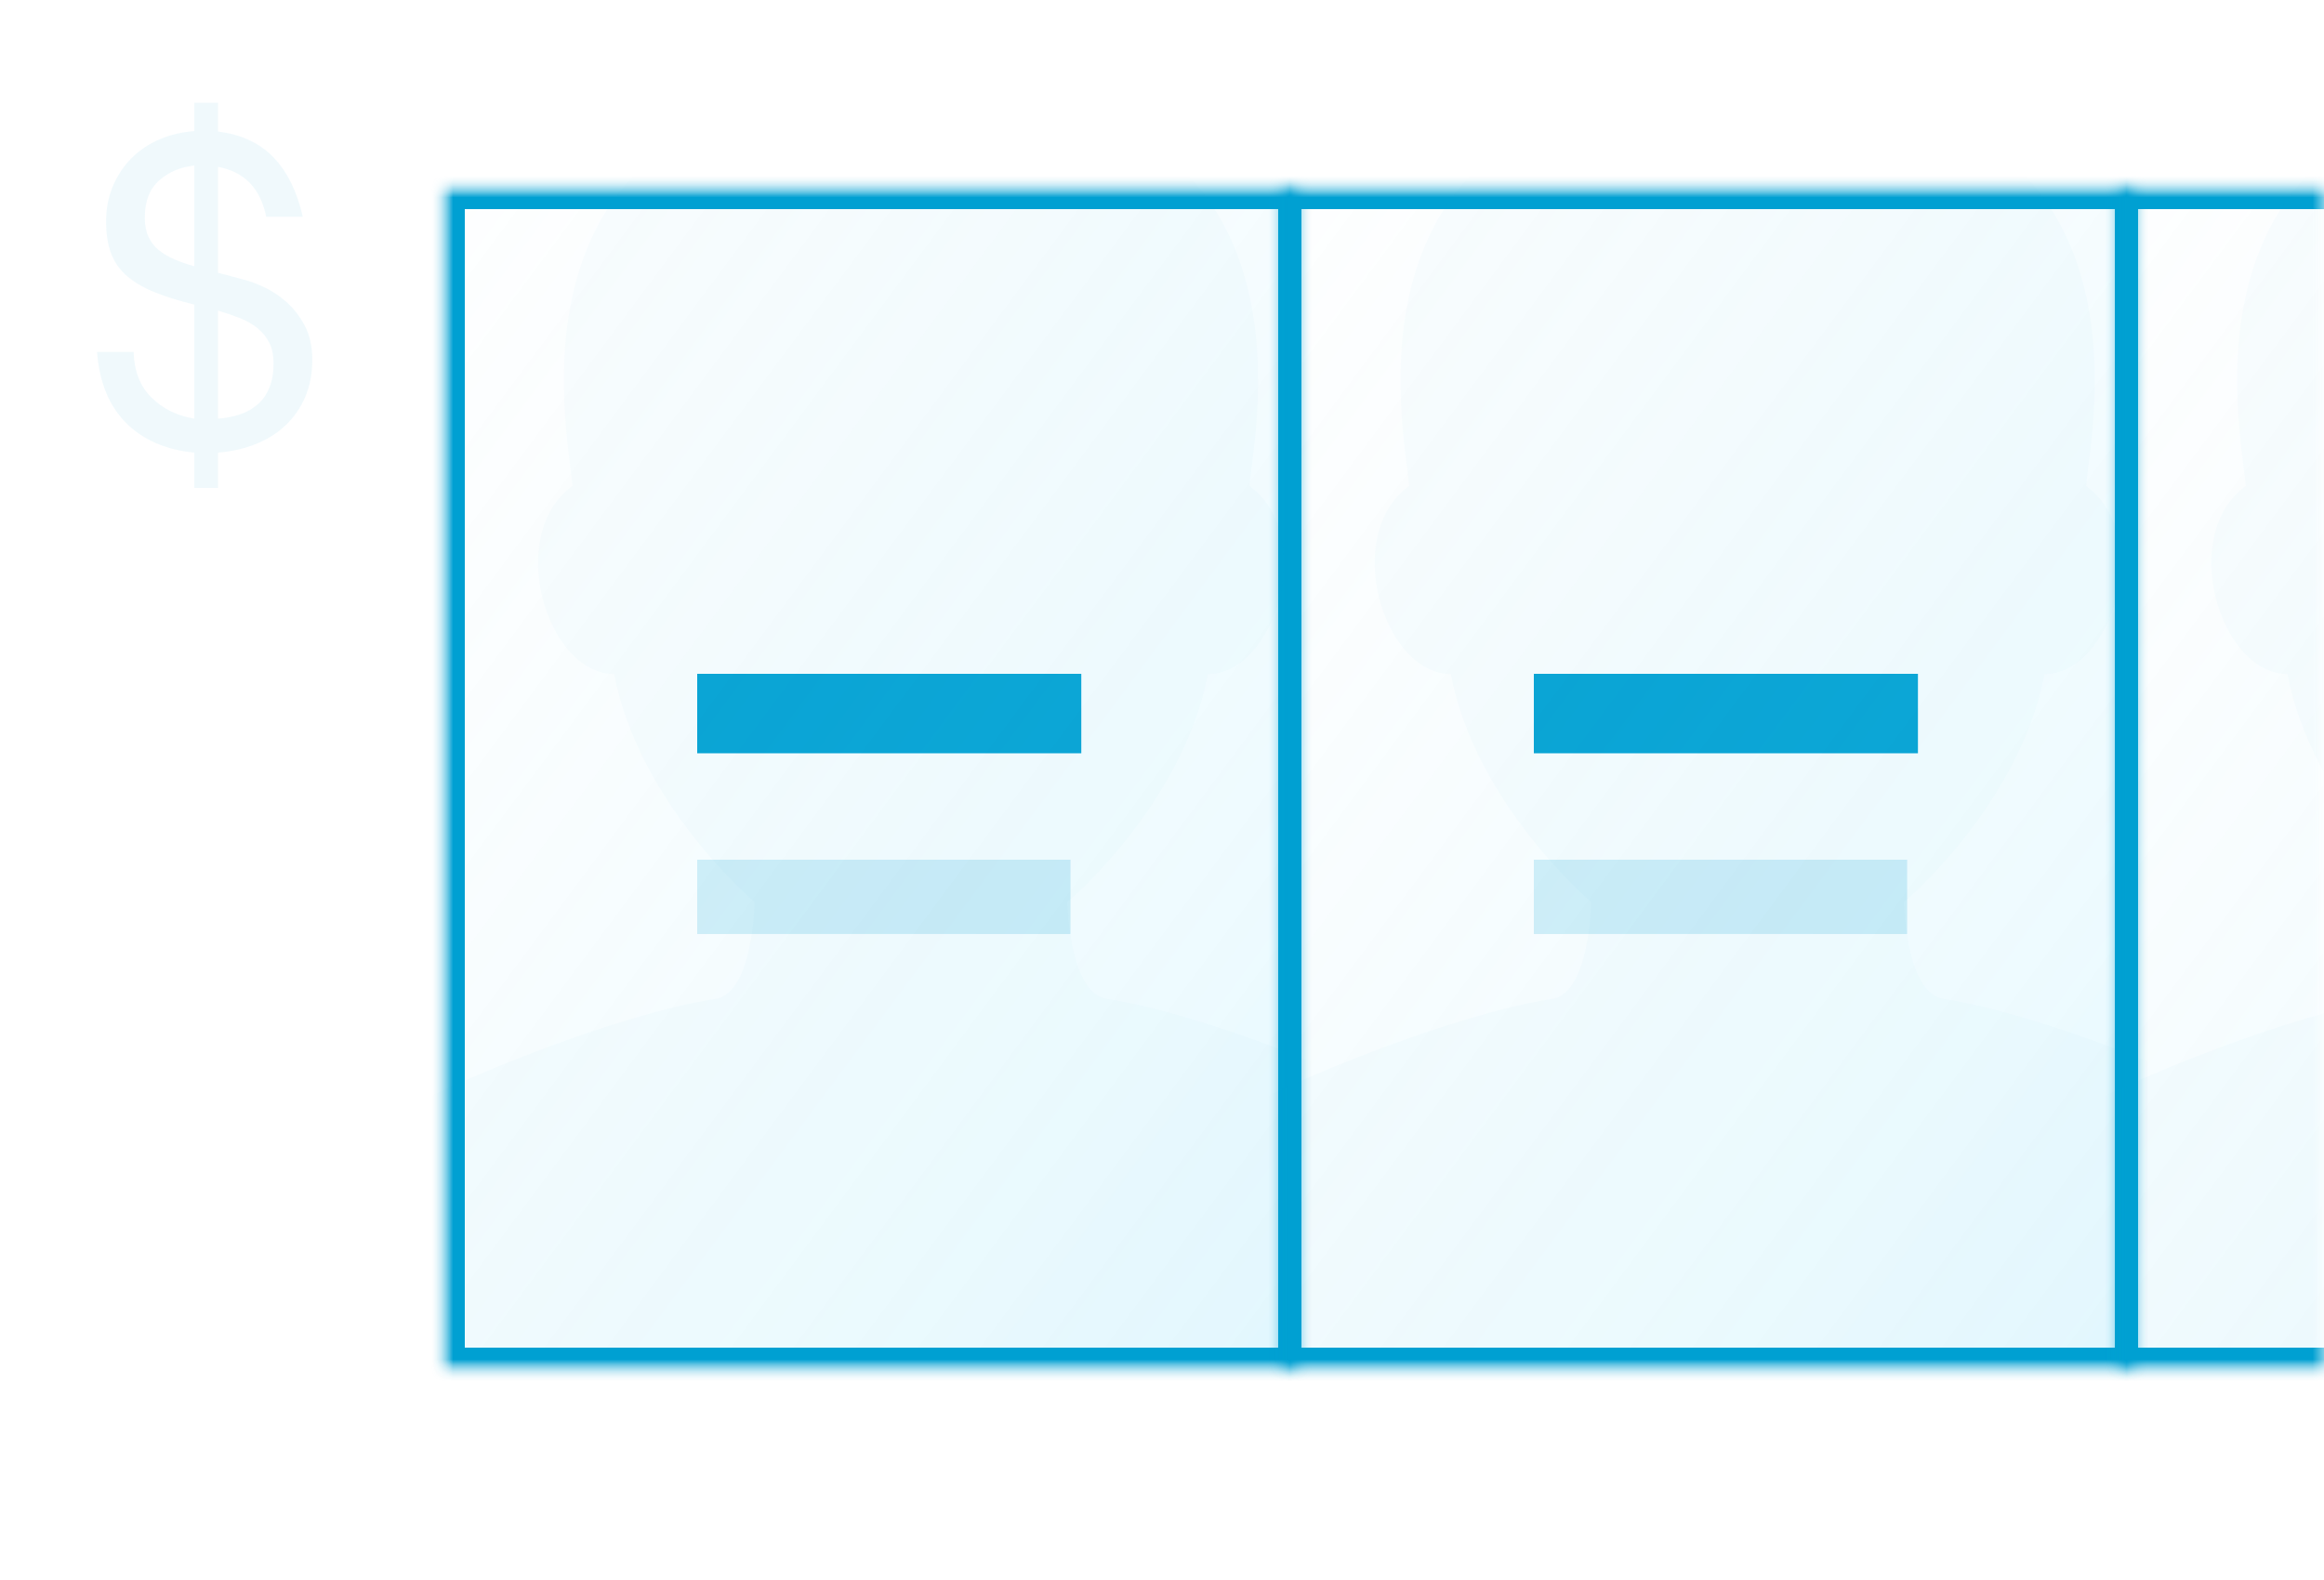 <?xml version="1.0" encoding="UTF-8" standalone="no"?>
<svg width="100px" height="68px" viewBox="0 0 100 68" version="1.1" xmlns="http://www.w3.org/2000/svg" xmlns:xlink="http://www.w3.org/1999/xlink">
    <rect x="0" y="0" width="100" height="68" fill="#333333" stroke="none"/>
    <!-- Generator: Sketch 3.8.1 (29687) - http://www.bohemiancoding.com/sketch -->
    <title>product_lookbook</title>
    <desc>Created with Sketch.</desc>
    <defs>
        <rect id="path-1" x="0" y="0" width="100" height="68"></rect>
        <linearGradient x1="0%" y1="0%" x2="106.266%" y2="109.896%" id="linearGradient-3">
            <stop stop-color="#C8EAF4" stop-opacity="0.208" offset="0%"></stop>
            <stop stop-color="#3DD0FF" offset="100%"></stop>
        </linearGradient>
        <rect id="path-4" x="0" y="0" width="37" height="51"></rect>
        <mask id="mask-5" maskContentUnits="userSpaceOnUse" maskUnits="objectBoundingBox" x="0" y="0" width="37" height="51" fill="white">
            <use xlink:href="#path-4"></use>
        </mask>
        <mask id="mask-7" maskContentUnits="userSpaceOnUse" maskUnits="objectBoundingBox" x="0" y="0" width="37" height="51" fill="white">
            <use xlink:href="#path-4"></use>
        </mask>
        <rect id="path-8" x="0" y="0" width="37" height="51"></rect>
        <mask id="mask-9" maskContentUnits="userSpaceOnUse" maskUnits="objectBoundingBox" x="0" y="0" width="37" height="51" fill="white">
            <use xlink:href="#path-8"></use>
        </mask>
        <mask id="mask-11" maskContentUnits="userSpaceOnUse" maskUnits="objectBoundingBox" x="0" y="0" width="37" height="51" fill="white">
            <use xlink:href="#path-8"></use>
        </mask>
        <rect id="path-12" x="0" y="0" width="37" height="51"></rect>
        <mask id="mask-13" maskContentUnits="userSpaceOnUse" maskUnits="objectBoundingBox" x="0" y="0" width="37" height="51" fill="white">
            <use xlink:href="#path-12"></use>
        </mask>
        <mask id="mask-15" maskContentUnits="userSpaceOnUse" maskUnits="objectBoundingBox" x="0" y="0" width="37" height="51" fill="white">
            <use xlink:href="#path-12"></use>
        </mask>
    </defs>
    <g id="Elements" stroke="none" stroke-width="1" fill="none" fill-rule="evenodd">
        <g id="product_lookbook">
            <mask id="mask-2" fill="white">
                <use xlink:href="#path-1"></use>
            </mask>
            <use id="BG" fill="#FFFFFF" xlink:href="#path-1"></use>
            <path d="M5.75,15.146 L4.175,15.146 C4.274,16.443 4.687,17.459 5.416,18.194 C6.145,18.928 7.126,19.358 8.361,19.481 L8.361,21 L9.38,21 L9.38,19.481 C9.973,19.432 10.516,19.308 11.01,19.111 C11.504,18.913 11.93,18.644 12.289,18.305 C12.647,17.965 12.928,17.561 13.131,17.091 C13.335,16.622 13.437,16.085 13.437,15.48 C13.437,14.912 13.329,14.424 13.113,14.016 C12.897,13.609 12.634,13.269 12.326,12.998 C12.017,12.726 11.696,12.513 11.362,12.359 C11.029,12.204 10.739,12.096 10.492,12.034 L9.38,11.738 L9.38,7.181 C10.516,7.391 11.208,8.107 11.455,9.33 L13.029,9.33 C12.782,8.243 12.363,7.391 11.77,6.774 C11.177,6.156 10.381,5.786 9.38,5.662 L9.38,4.421 L8.361,4.421 L8.361,5.644 C7.83,5.681 7.333,5.798 6.87,5.996 C6.407,6.193 6.006,6.462 5.666,6.801 C5.327,7.141 5.058,7.542 4.86,8.005 C4.663,8.469 4.564,8.978 4.564,9.534 C4.564,10.077 4.638,10.54 4.786,10.923 C4.934,11.306 5.166,11.63 5.481,11.895 C5.796,12.161 6.191,12.389 6.666,12.581 C7.142,12.772 7.707,12.948 8.361,13.109 L8.361,18.018 C7.62,17.894 7.006,17.592 6.518,17.11 C6.03,16.628 5.774,15.974 5.75,15.146 L5.75,15.146 Z M9.38,18.018 L9.38,13.368 C9.714,13.467 10.029,13.575 10.325,13.692 C10.621,13.81 10.875,13.955 11.084,14.128 C11.294,14.3 11.461,14.507 11.585,14.748 C11.708,14.989 11.77,15.288 11.77,15.647 C11.77,16.042 11.711,16.384 11.594,16.675 C11.477,16.965 11.31,17.206 11.094,17.397 C10.878,17.588 10.624,17.734 10.334,17.832 C10.044,17.931 9.726,17.993 9.38,18.018 L9.38,18.018 Z M8.361,7.126 L8.361,11.46 C8.053,11.374 7.769,11.275 7.509,11.164 C7.25,11.053 7.025,10.92 6.833,10.765 C6.642,10.611 6.494,10.42 6.389,10.191 C6.284,9.963 6.231,9.688 6.231,9.367 C6.231,8.663 6.438,8.129 6.852,7.765 C7.265,7.4 7.769,7.187 8.361,7.126 L8.361,7.126 Z" id="$" fill-opacity="0.532" fill="#00A0D2" opacity="0.333" mask="url(#mask-2)"></path>
            <g id="Group-4" mask="url(#mask-2)">
                <g transform="translate(19, 8)">
                    <rect id="Rectangle-167-Copy-17" fill="#00A0D2" x="11" y="21" width="16.527" height="3.42"></rect>
                    <rect id="Rectangle-167-Copy-7" fill-opacity="0.532" fill="#00A0D2" opacity="0.333" x="11" y="29" width="16.063" height="3.197"></rect>
                    <g id="Group-3" stroke-width="1" fill="none">
                        <mask id="mask-6" fill="white">
                            <use xlink:href="#path-4"></use>
                        </mask>
                        <g id="Rectangle-486-Copy-4" stroke="#00A0D2" mask="url(#mask-5)" stroke-width="2" fill-opacity="0.15" fill="url(#linearGradient-3)">
                            <use mask="url(#mask-7)" xlink:href="#path-4"></use>
                        </g>
                        <path d="M26.933,30.819 C26.933,30.819 31.892,26.635 32.972,21.007 C35.879,21.007 37.674,15.024 34.767,12.919 C34.89,10.704 38.504,-4.474 20.199,-4.474 C1.894,-4.474 5.508,10.704 5.63,12.919 C2.723,15.024 4.519,21.007 7.425,21.007 C8.506,26.635 13.467,30.819 13.467,30.819 C13.467,30.819 13.427,34.776 11.74,35.004 C6.303,35.741 -14,43.373 -14,51.743 L54.397,51.743 C54.397,43.373 34.095,35.741 28.66,35.004 C26.973,34.776 26.933,30.819 26.933,30.819 Z" id="Shape-Copy-6" fill="#00A0D2" opacity="0.142" mask="url(#mask-6)"></path>
                    </g>
                </g>
            </g>
            <g id="Group-4" mask="url(#mask-2)">
                <g transform="translate(55, 8)">
                    <rect id="Rectangle-167-Copy-17" fill="#00A0D2" x="11" y="21" width="16.527" height="3.42"></rect>
                    <rect id="Rectangle-167-Copy-7" fill-opacity="0.532" fill="#00A0D2" opacity="0.333" x="11" y="29" width="16.063" height="3.197"></rect>
                    <g id="Group-3" stroke-width="1" fill="none">
                        <mask id="mask-10" fill="white">
                            <use xlink:href="#path-8"></use>
                        </mask>
                        <g id="Rectangle-486-Copy-4" stroke="#00A0D2" mask="url(#mask-9)" stroke-width="2" fill-opacity="0.15" fill="url(#linearGradient-3)">
                            <use mask="url(#mask-11)" xlink:href="#path-8"></use>
                        </g>
                        <path d="M26.933,30.819 C26.933,30.819 31.892,26.635 32.972,21.007 C35.879,21.007 37.674,15.024 34.767,12.919 C34.89,10.704 38.504,-4.474 20.199,-4.474 C1.894,-4.474 5.508,10.704 5.63,12.919 C2.723,15.024 4.519,21.007 7.425,21.007 C8.506,26.635 13.467,30.819 13.467,30.819 C13.467,30.819 13.427,34.776 11.74,35.004 C6.303,35.741 -14,43.373 -14,51.743 L54.397,51.743 C54.397,43.373 34.095,35.741 28.66,35.004 C26.973,34.776 26.933,30.819 26.933,30.819 Z" id="Shape-Copy-6" fill="#00A0D2" opacity="0.142" mask="url(#mask-10)"></path>
                    </g>
                </g>
            </g>
            <g id="Group-4" mask="url(#mask-2)">
                <g transform="translate(91, 8)" id="Group-3">
                    <g>
                        <mask id="mask-14" fill="white">
                            <use xlink:href="#path-12"></use>
                        </mask>
                        <g id="Rectangle-486-Copy-4" stroke="#00A0D2" mask="url(#mask-13)" stroke-width="2" fill-opacity="0.15" fill="url(#linearGradient-3)">
                            <use mask="url(#mask-15)" xlink:href="#path-12"></use>
                        </g>
                        <path d="M26.933,30.819 C26.933,30.819 31.892,26.635 32.972,21.007 C35.879,21.007 37.674,15.024 34.767,12.919 C34.89,10.704 38.504,-4.474 20.199,-4.474 C1.894,-4.474 5.508,10.704 5.63,12.919 C2.723,15.024 4.519,21.007 7.425,21.007 C8.506,26.635 13.467,30.819 13.467,30.819 C13.467,30.819 13.427,34.776 11.74,35.004 C6.303,35.741 -14,43.373 -14,51.743 L54.397,51.743 C54.397,43.373 34.095,35.741 28.66,35.004 C26.973,34.776 26.933,30.819 26.933,30.819 Z" id="Shape-Copy-6" fill="#00A0D2" opacity="0.142" mask="url(#mask-14)"></path>
                    </g>
                </g>
            </g>
        </g>
    </g>
</svg>